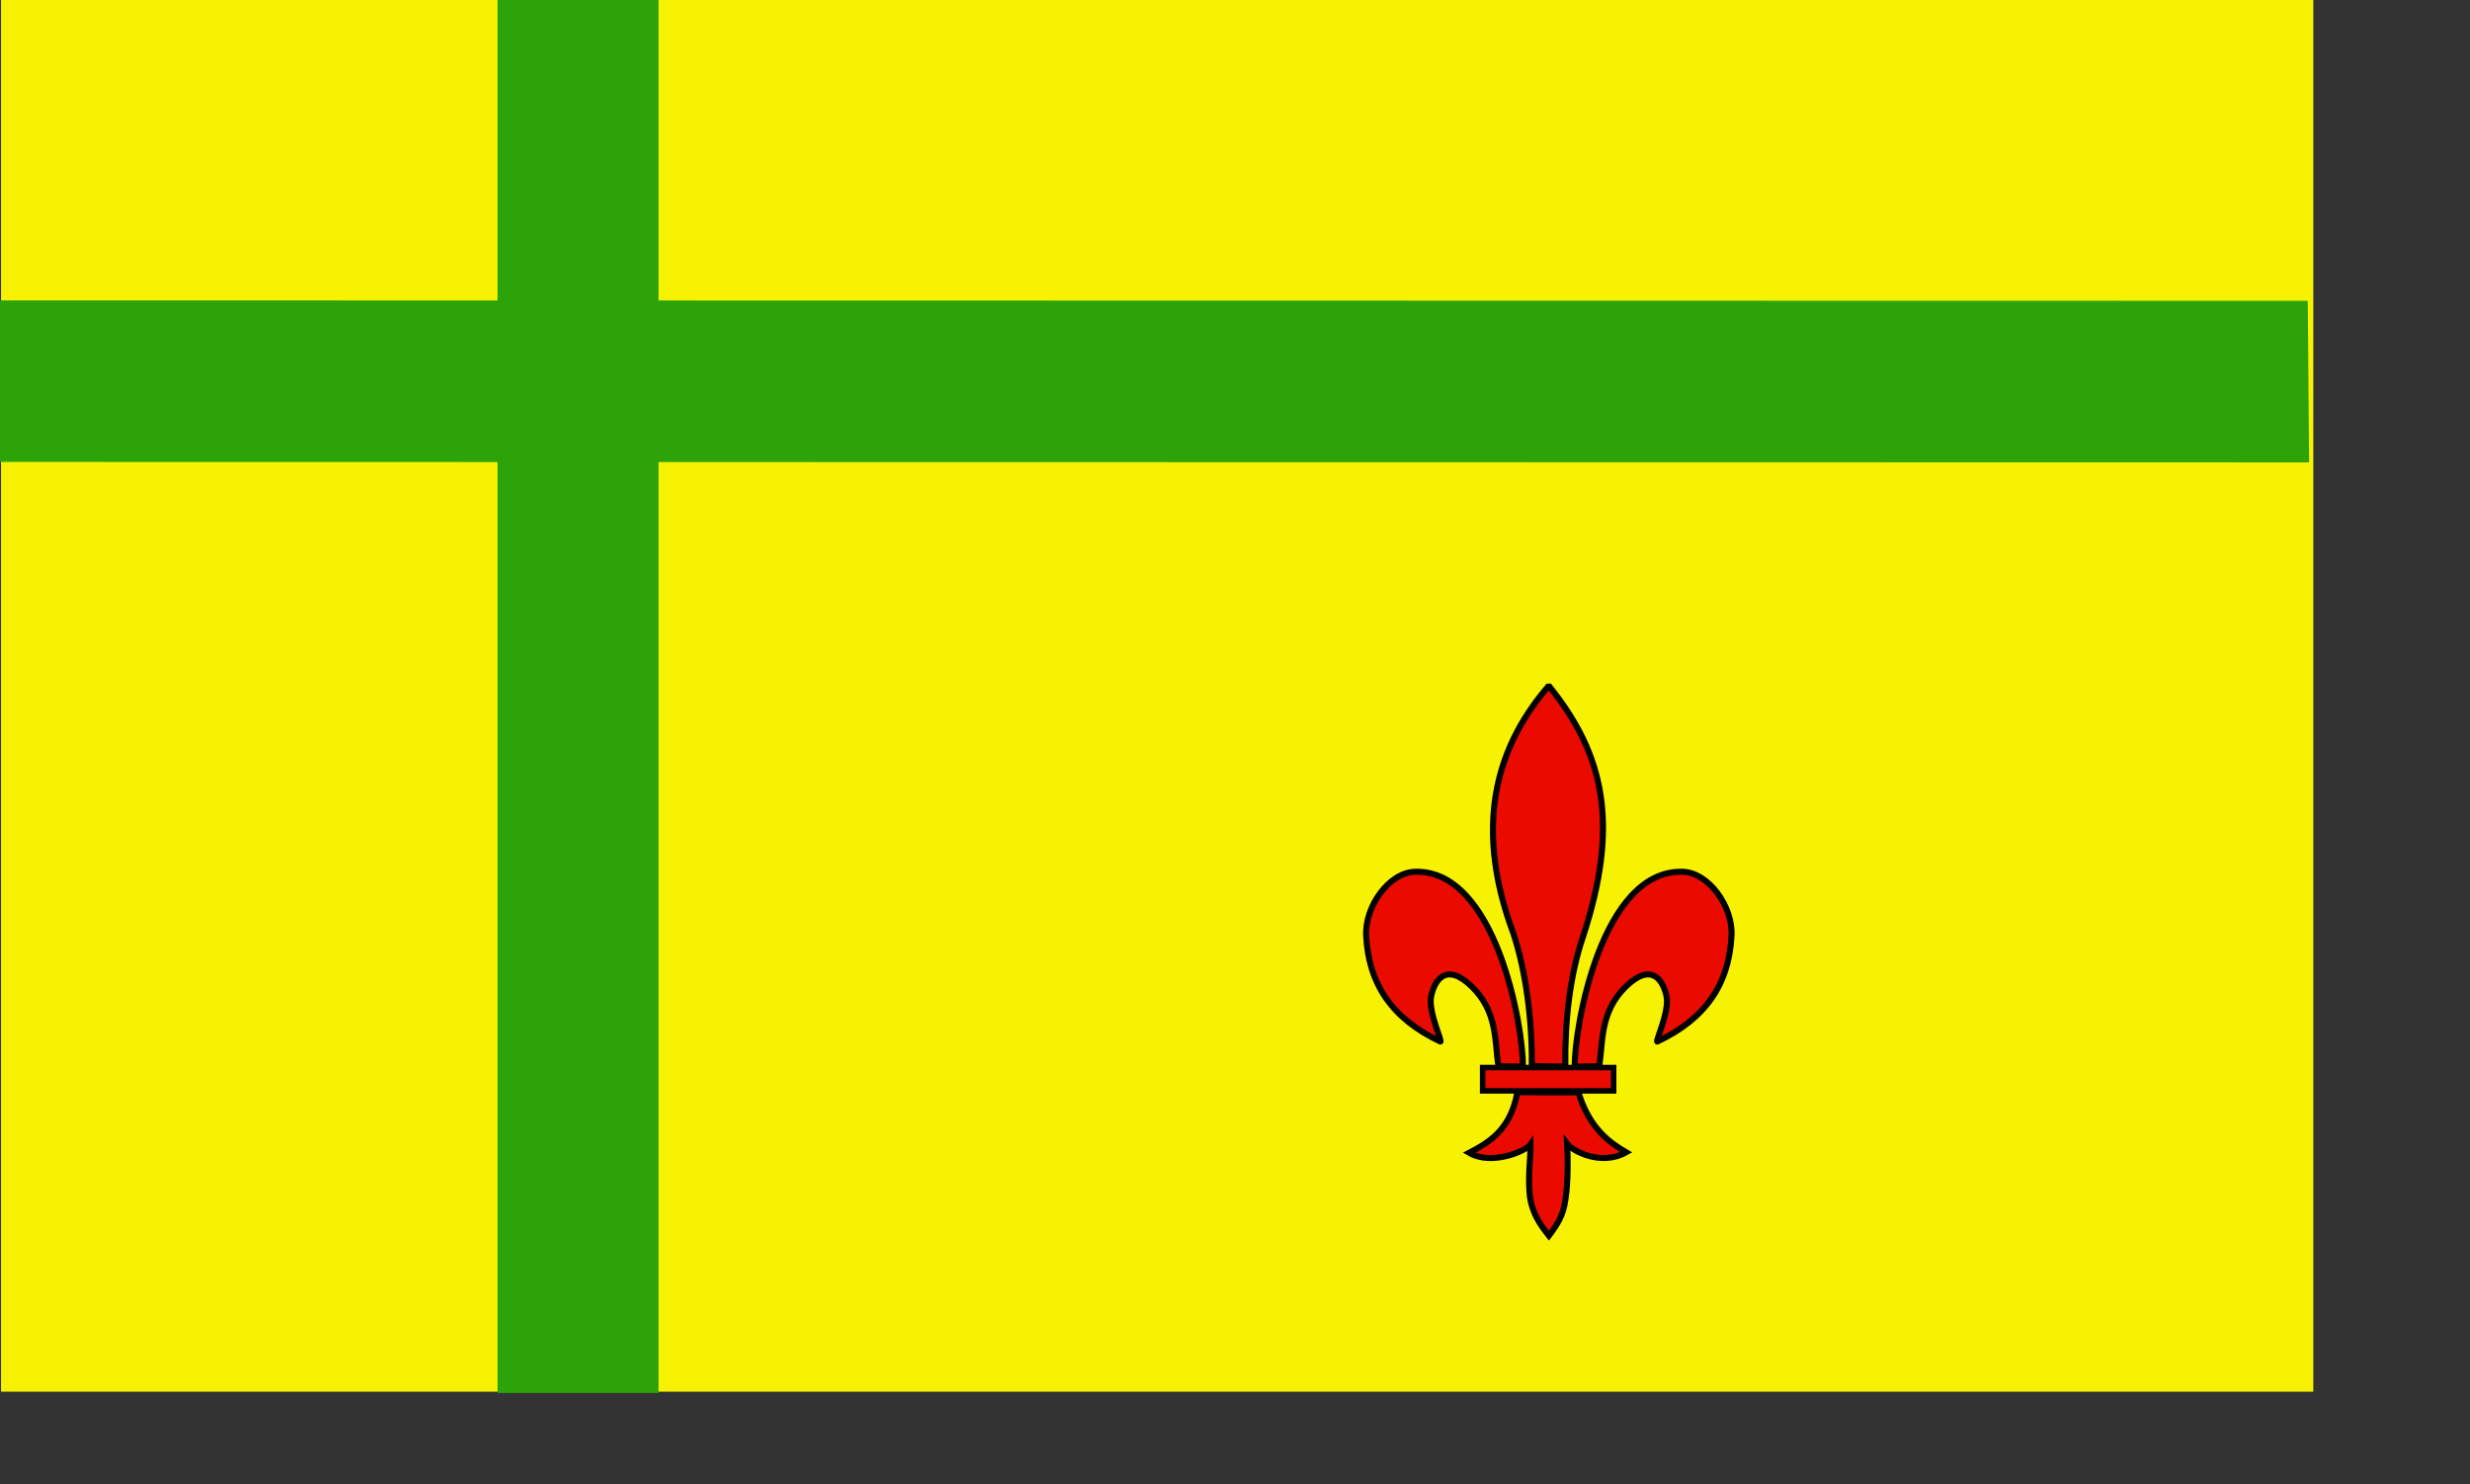 <?xml version="1.0" encoding="UTF-8" standalone="no"?>
<!-- Created with Sodipodi ("http://www.sodipodi.com/") -->
<svg
   xmlns:dc="http://purl.org/dc/elements/1.1/"
   xmlns:cc="http://web.resource.org/cc/"
   xmlns:rdf="http://www.w3.org/1999/02/22-rdf-syntax-ns#"
   xmlns:svg="http://www.w3.org/2000/svg"
   xmlns="http://www.w3.org/2000/svg"
   xmlns:sodipodi="http://inkscape.sourceforge.net/DTD/sodipodi-0.dtd"
   xmlns:inkscape="http://www.inkscape.org/namespaces/inkscape"
   height="6.1cm"
   id="svg1350"
   sodipodi:docbase="D:\Mis documentos\Comptabilitat\Tercer Examen\Wikipedia anglesa\Bèlgica"
   sodipodi:docname="Copia de france_picardie.svg"
   sodipodi:version="0.32"
   width="10.15cm"
   inkscape:version="0.43">
  <rect width="100%" height="100%" fill="#333333" stroke="none"/>
  <defs
     id="defs1352">
    <defs
       id="defs5117" />
    <sodipodi:namedview
       id="namedview5116" />
  </defs>
  <sodipodi:namedview
     bordercolor="#000000"
     borderlayer="top"
     borderopacity="1"
     id="base"
     showgrid="false"
     inkscape:zoom="1.7257196"
     inkscape:cx="264.47332"
     inkscape:cy="93.642022"
     inkscape:window-width="808"
     inkscape:window-height="540"
     inkscape:window-x="66"
     inkscape:window-y="87"
     inkscape:current-layer="g5486" />
  <rect
     y="-0.654"
     x="0.162"
     width="359.121"
     style="font-size:12px;fill:#f7f202;fill-rule:evenodd;fill-opacity:1"
     id="rect625"
     height="216.796" />
  <path
     d="M 257.423,161.755 C 264.866,158.23 268.53,152.893 268.924,145.359 C 269.176,140.83 265.399,135.518 261.355,135.395 C 248.723,134.986 244.499,159.636 244.575,165.652 C 245.109,165.65 247.737,165.587 248.388,165.618 C 248.964,161.818 248.47,157.163 252.506,153.238 C 256.543,149.313 258.328,152.304 258.832,154.719 C 259.337,157.135 256.969,162.001 257.423,161.755 L 257.423,161.755 L 257.423,161.755 L 257.423,161.755 L 257.423,161.755 L 257.423,161.755 z "
     id="path619"
     sodipodi:nodetypes="cssccssccccc"
     style="font-size:12px;fill:#eb0a00;fill-rule:evenodd;stroke:#000000;stroke-width:0.936;fill-opacity:1" />
  <path
     d="M 223.684,161.755 C 216.241,158.23 212.577,152.893 212.183,145.359 C 211.931,140.83 215.708,135.518 219.752,135.395 C 232.384,134.986 236.608,159.636 236.532,165.652 C 235.998,165.65 233.37,165.587 232.718,165.618 C 232.143,161.818 232.637,157.163 228.601,153.238 C 224.564,149.313 222.779,152.304 222.275,154.719 C 221.77,157.135 224.138,162.001 223.684,161.755 L 223.684,161.755 L 223.684,161.755 L 223.684,161.755 L 223.684,161.755 L 223.684,161.755 z "
     id="path620"
     sodipodi:nodetypes="cssccssccccc"
     style="font-size:12px;fill:#eb0a00;fill-rule:evenodd;stroke:#000000;stroke-width:0.936;fill-opacity:1" />
  <path
     d="M 240.658,106.644 C 249.242,117.326 251.547,128.191 245.824,145.594 C 243.861,151.407 243.03,158.383 243.111,165.633 C 242.28,165.656 238.743,165.607 237.905,165.536 C 237.978,158.374 236.986,150.837 235.03,144.927 C 228.403,127.154 233.179,115.099 240.431,106.644 L 240.545,106.644 L 240.658,106.644 L 240.658,106.644 z "
     id="path621"
     sodipodi:nodetypes="cccccccc"
     style="font-size:12px;fill:#eb0a00;fill-rule:evenodd;stroke:#000000;stroke-width:0.936;fill-opacity:1" />
  <path
     d="M 245.168,169.737 C 246.926,175.351 250.027,177.473 252.563,178.959 C 248.698,181.149 244.232,178.771 243.391,177.639 C 243.493,179.221 243.598,183.499 243.115,186.388 C 242.788,188.717 241.961,190.059 240.564,191.918 C 239.115,190.102 238.22,188.639 237.737,186.575 C 237.15,183.579 237.771,179.33 237.719,177.744 C 237.049,178.73 231.704,181.104 228.186,179.041 C 231.461,177.333 234.634,175.344 235.667,169.632 C 236.05,169.661 244.203,169.655 245.168,169.655 L 245.168,169.737 L 245.168,169.737 L 245.168,169.737 L 245.168,169.737 L 245.168,169.737 z "
     id="path622"
     sodipodi:nodetypes="cccccccccccccc"
     style="font-size:12px;fill:#eb0a00;fill-rule:evenodd;stroke:#000000;stroke-width:0.936;fill-opacity:1" />
  <rect
     height="3.621"
     id="rect623"
     style="font-size:12px;fill:#eb0a00;fill-rule:evenodd;stroke:#000000;stroke-width:0.857;fill-opacity:1"
     width="20.339"
     x="230.276"
     y="165.801" />
  <g
     id="g5486"
     transform="matrix(9.836889e-2,0,0,1.013,-1.657,-0.47)">
    <rect
       height="213.996"
       id="rect5487"
       style="font-size:12px;fill:#2ca308;fill-opacity:1;fill-rule:evenodd"
       width="254.228"
       x="802.399"
       y="0.039" />
    <rect
       y="-3656.544"
       x="46.706"
       width="24.868"
       style="font-size:12px;fill:#2ca308;fill-opacity:1;fill-rule:evenodd"
       id="rect2681"
       height="3648.283"
       transform="matrix(8.53952e-2,0.996,-1,-1.795713e-5,0,0)" />
  </g>
</svg>
